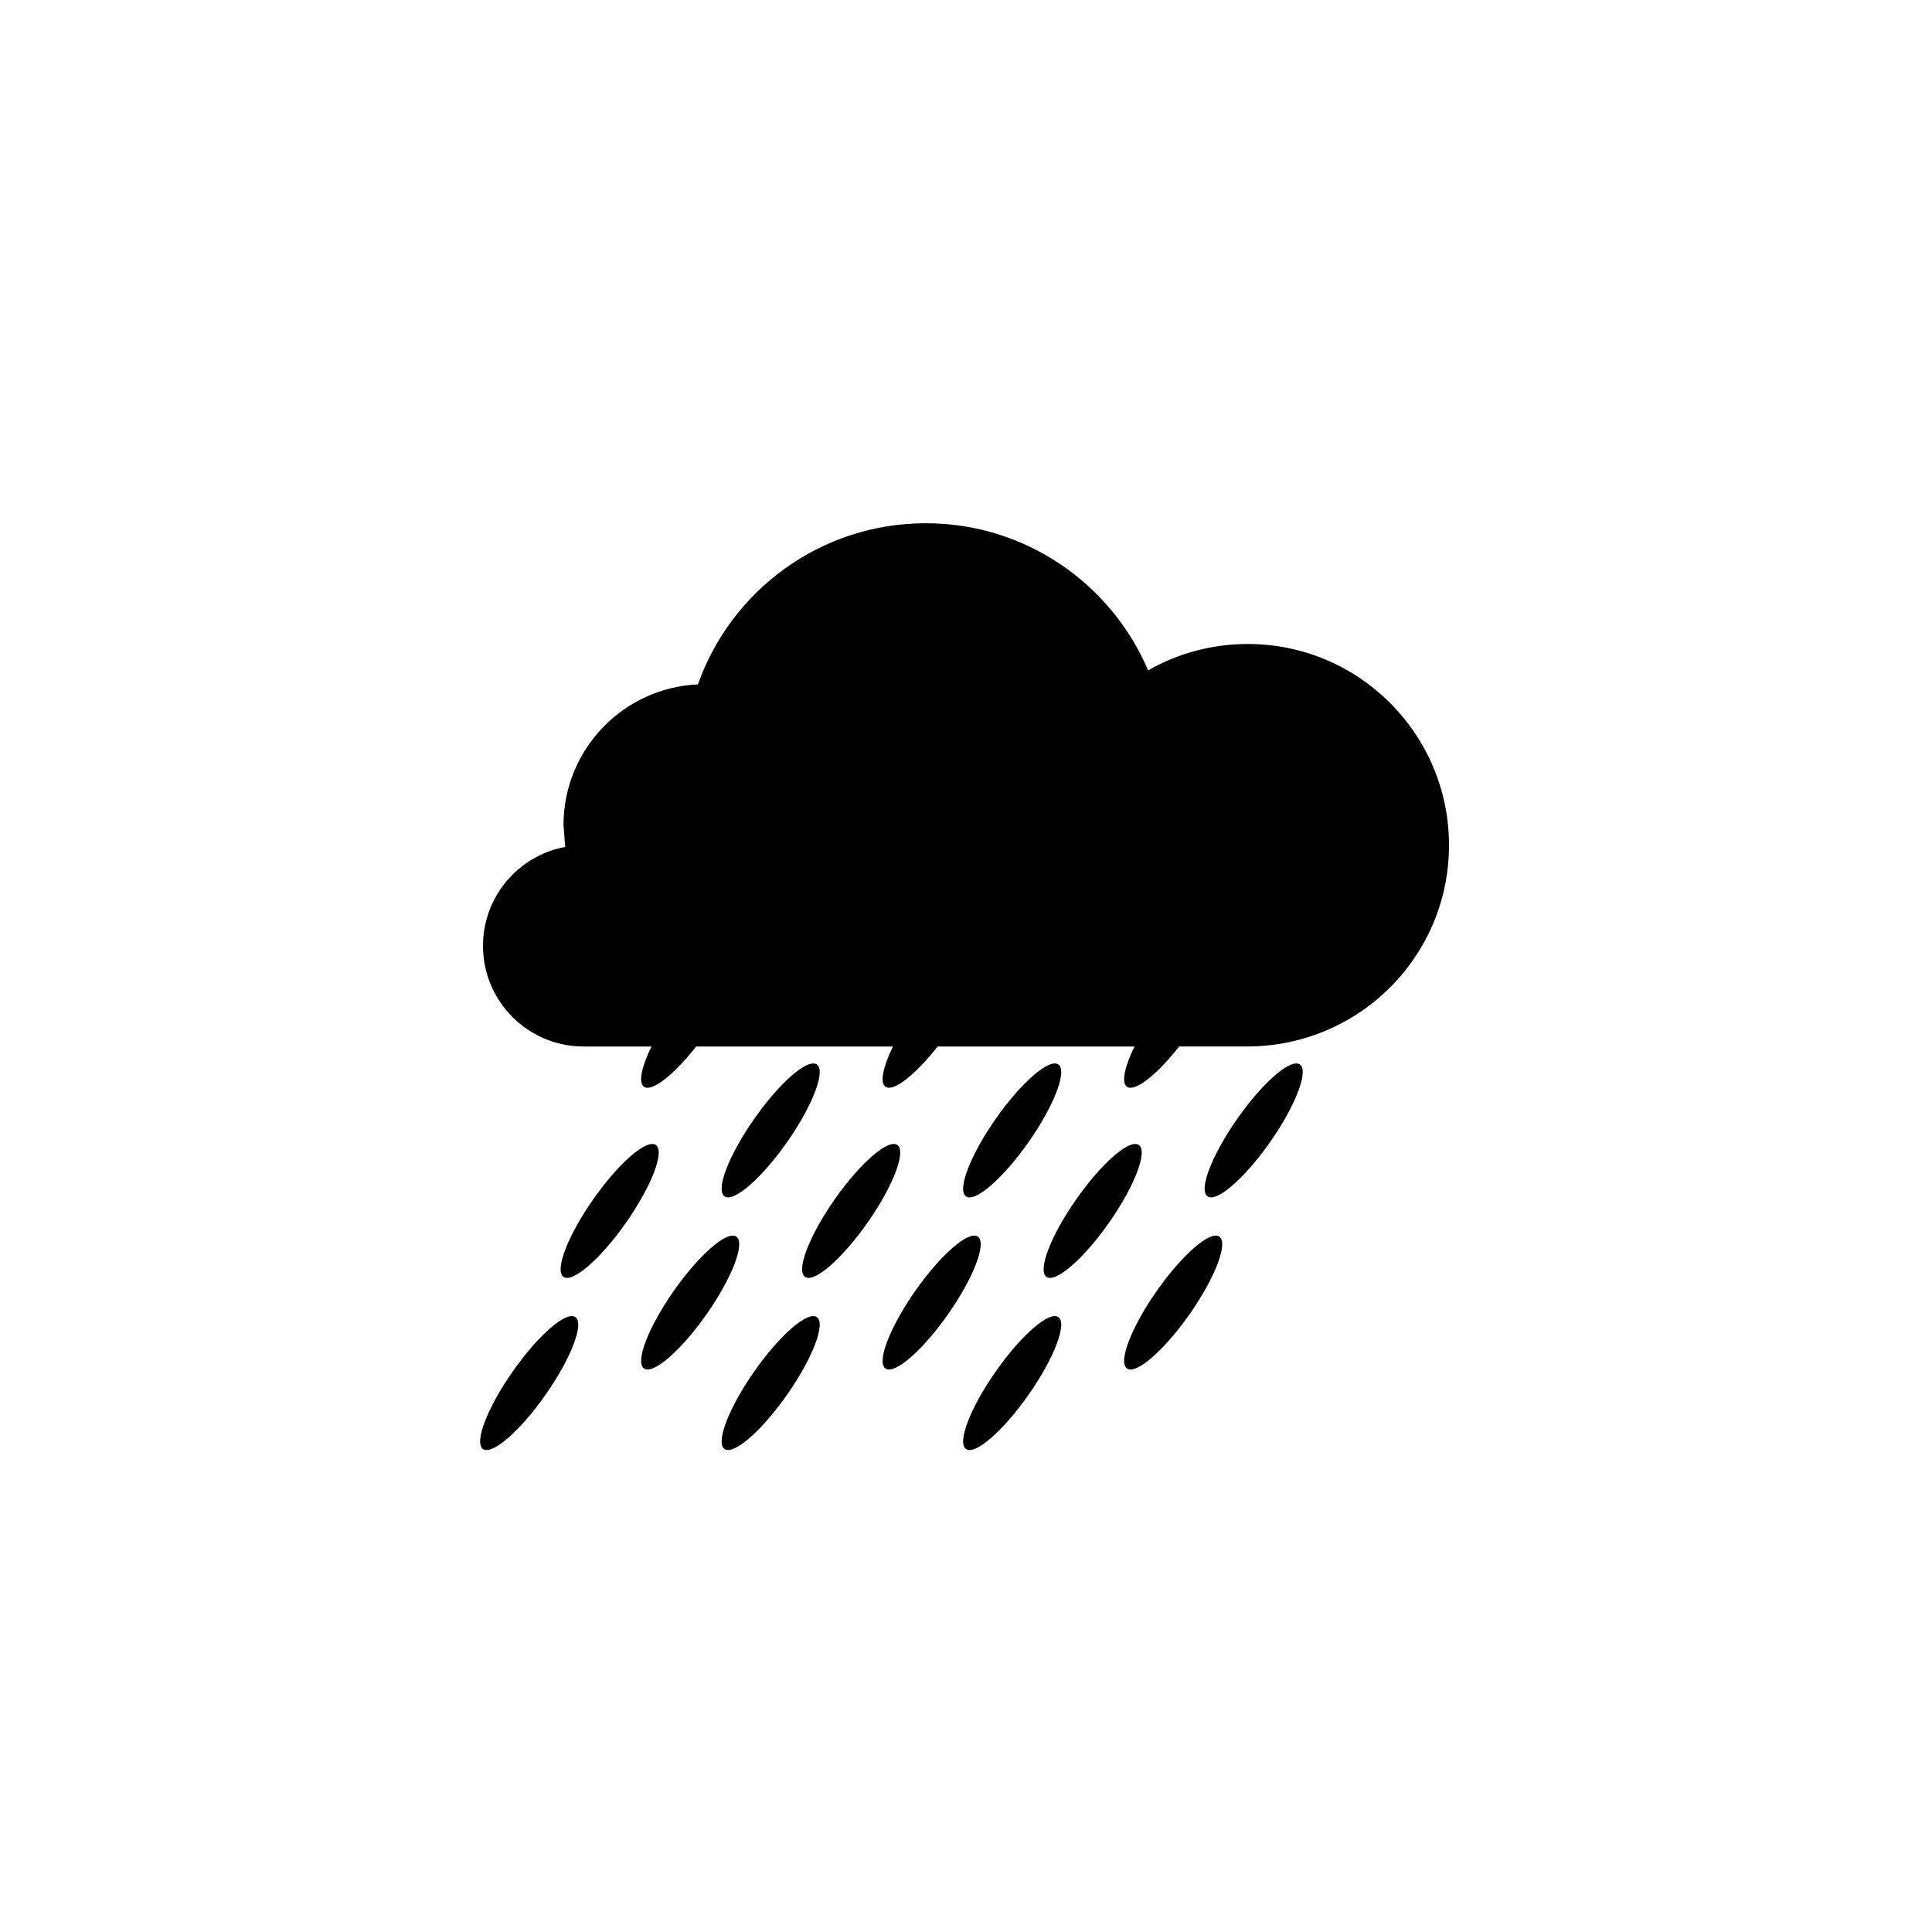 ﻿<?xml version="1.0" encoding="utf-8"?>
<!DOCTYPE svg PUBLIC "-//W3C//DTD SVG 1.1//EN" "http://www.w3.org/Graphics/SVG/1.1/DTD/svg11.dtd">
<svg xmlns="http://www.w3.org/2000/svg" xmlns:xlink="http://www.w3.org/1999/xlink" version="1.1" baseProfile="full" width="76" height="76" viewBox="0 0 76.00 76.00" enable-background="new 0 0 76.00 76.00" xml:space="preserve">
	<path fill="#000000" fill-opacity="1" stroke-width="0.2" stroke-linejoin="round" d="M 49.083,25.333C 53.456,25.333 57,28.878 57,33.25C 57,37.622 53.456,41.166 49.051,41.166L 46.385,41.166C 45.509,42.281 44.643,42.967 44.333,42.75C 44.103,42.589 44.237,41.969 44.627,41.167L 36.885,41.167C 36.009,42.281 35.143,42.967 34.833,42.75C 34.603,42.589 34.737,41.969 35.127,41.167L 27.385,41.167C 26.509,42.281 25.643,42.967 25.333,42.75C 25.103,42.589 25.237,41.969 25.627,41.167L 22.958,41.167C 20.772,41.167 19,39.394 19,37.208C 19,35.27 20.393,33.657 22.233,33.316L 22.167,32.458C 22.167,29.483 24.512,27.055 27.455,26.922C 28.758,23.23 32.278,20.583 36.417,20.583C 40.346,20.583 43.718,22.969 45.164,26.37C 46.319,25.71 47.657,25.333 49.083,25.333 Z M 23.334,47.181C 24.338,45.748 25.441,44.79 25.799,45.041C 26.157,45.292 25.635,46.656 24.631,48.089C 23.628,49.522 22.525,50.48 22.167,50.229C 21.808,49.978 22.331,48.613 23.334,47.181 Z M 20.168,53.952C 21.171,52.519 22.274,51.561 22.633,51.812C 22.991,52.063 22.468,53.428 21.465,54.86C 20.462,56.293 19.358,57.251 19,57C 18.642,56.749 19.165,55.385 20.168,53.952 Z M 29.668,44.014C 30.671,42.581 31.774,41.623 32.133,41.874C 32.491,42.125 31.968,43.49 30.965,44.922C 29.962,46.355 28.858,47.313 28.5,47.062C 28.142,46.811 28.665,45.447 29.668,44.014 Z M 26.501,50.785C 27.504,49.353 28.608,48.395 28.966,48.645C 29.324,48.896 28.801,50.261 27.798,51.694C 26.795,53.126 25.692,54.084 25.333,53.833C 24.975,53.583 25.498,52.218 26.501,50.785 Z M 32.834,47.181C 33.838,45.748 34.941,44.79 35.299,45.041C 35.657,45.291 35.135,46.656 34.132,48.089C 33.128,49.521 32.025,50.48 31.667,50.229C 31.308,49.978 31.831,48.613 32.834,47.181 Z M 29.668,53.952C 30.671,52.519 31.774,51.561 32.133,51.812C 32.491,52.063 31.968,53.428 30.965,54.86C 29.962,56.293 28.858,57.251 28.5,57C 28.142,56.749 28.665,55.385 29.668,53.952 Z M 39.168,44.014C 40.171,42.581 41.275,41.623 41.633,41.874C 41.991,42.125 41.468,43.489 40.465,44.922C 39.462,46.355 38.358,47.313 38,47.062C 37.642,46.811 38.165,45.447 39.168,44.014 Z M 36.001,50.785C 37.004,49.353 38.108,48.395 38.466,48.645C 38.824,48.896 38.301,50.261 37.298,51.693C 36.295,53.126 35.191,54.084 34.833,53.833C 34.475,53.583 34.998,52.218 36.001,50.785 Z M 42.334,47.181C 43.338,45.748 44.441,44.79 44.799,45.041C 45.157,45.291 44.635,46.656 43.632,48.089C 42.628,49.521 41.525,50.48 41.167,50.229C 40.809,49.978 41.331,48.613 42.334,47.181 Z M 39.168,53.952C 40.171,52.519 41.275,51.561 41.633,51.812C 41.991,52.063 41.468,53.428 40.465,54.86C 39.462,56.293 38.358,57.251 38,57C 37.642,56.749 38.165,55.385 39.168,53.952 Z M 48.668,44.014C 49.671,42.581 50.775,41.623 51.133,41.874C 51.491,42.125 50.968,43.489 49.965,44.922C 48.962,46.355 47.858,47.313 47.5,47.062C 47.142,46.811 47.665,45.447 48.668,44.014 Z M 45.501,50.785C 46.504,49.353 47.608,48.395 47.966,48.645C 48.324,48.896 47.801,50.261 46.798,51.693C 45.795,53.126 44.691,54.084 44.333,53.833C 43.975,53.583 44.498,52.218 45.501,50.785 Z "/>
</svg>
